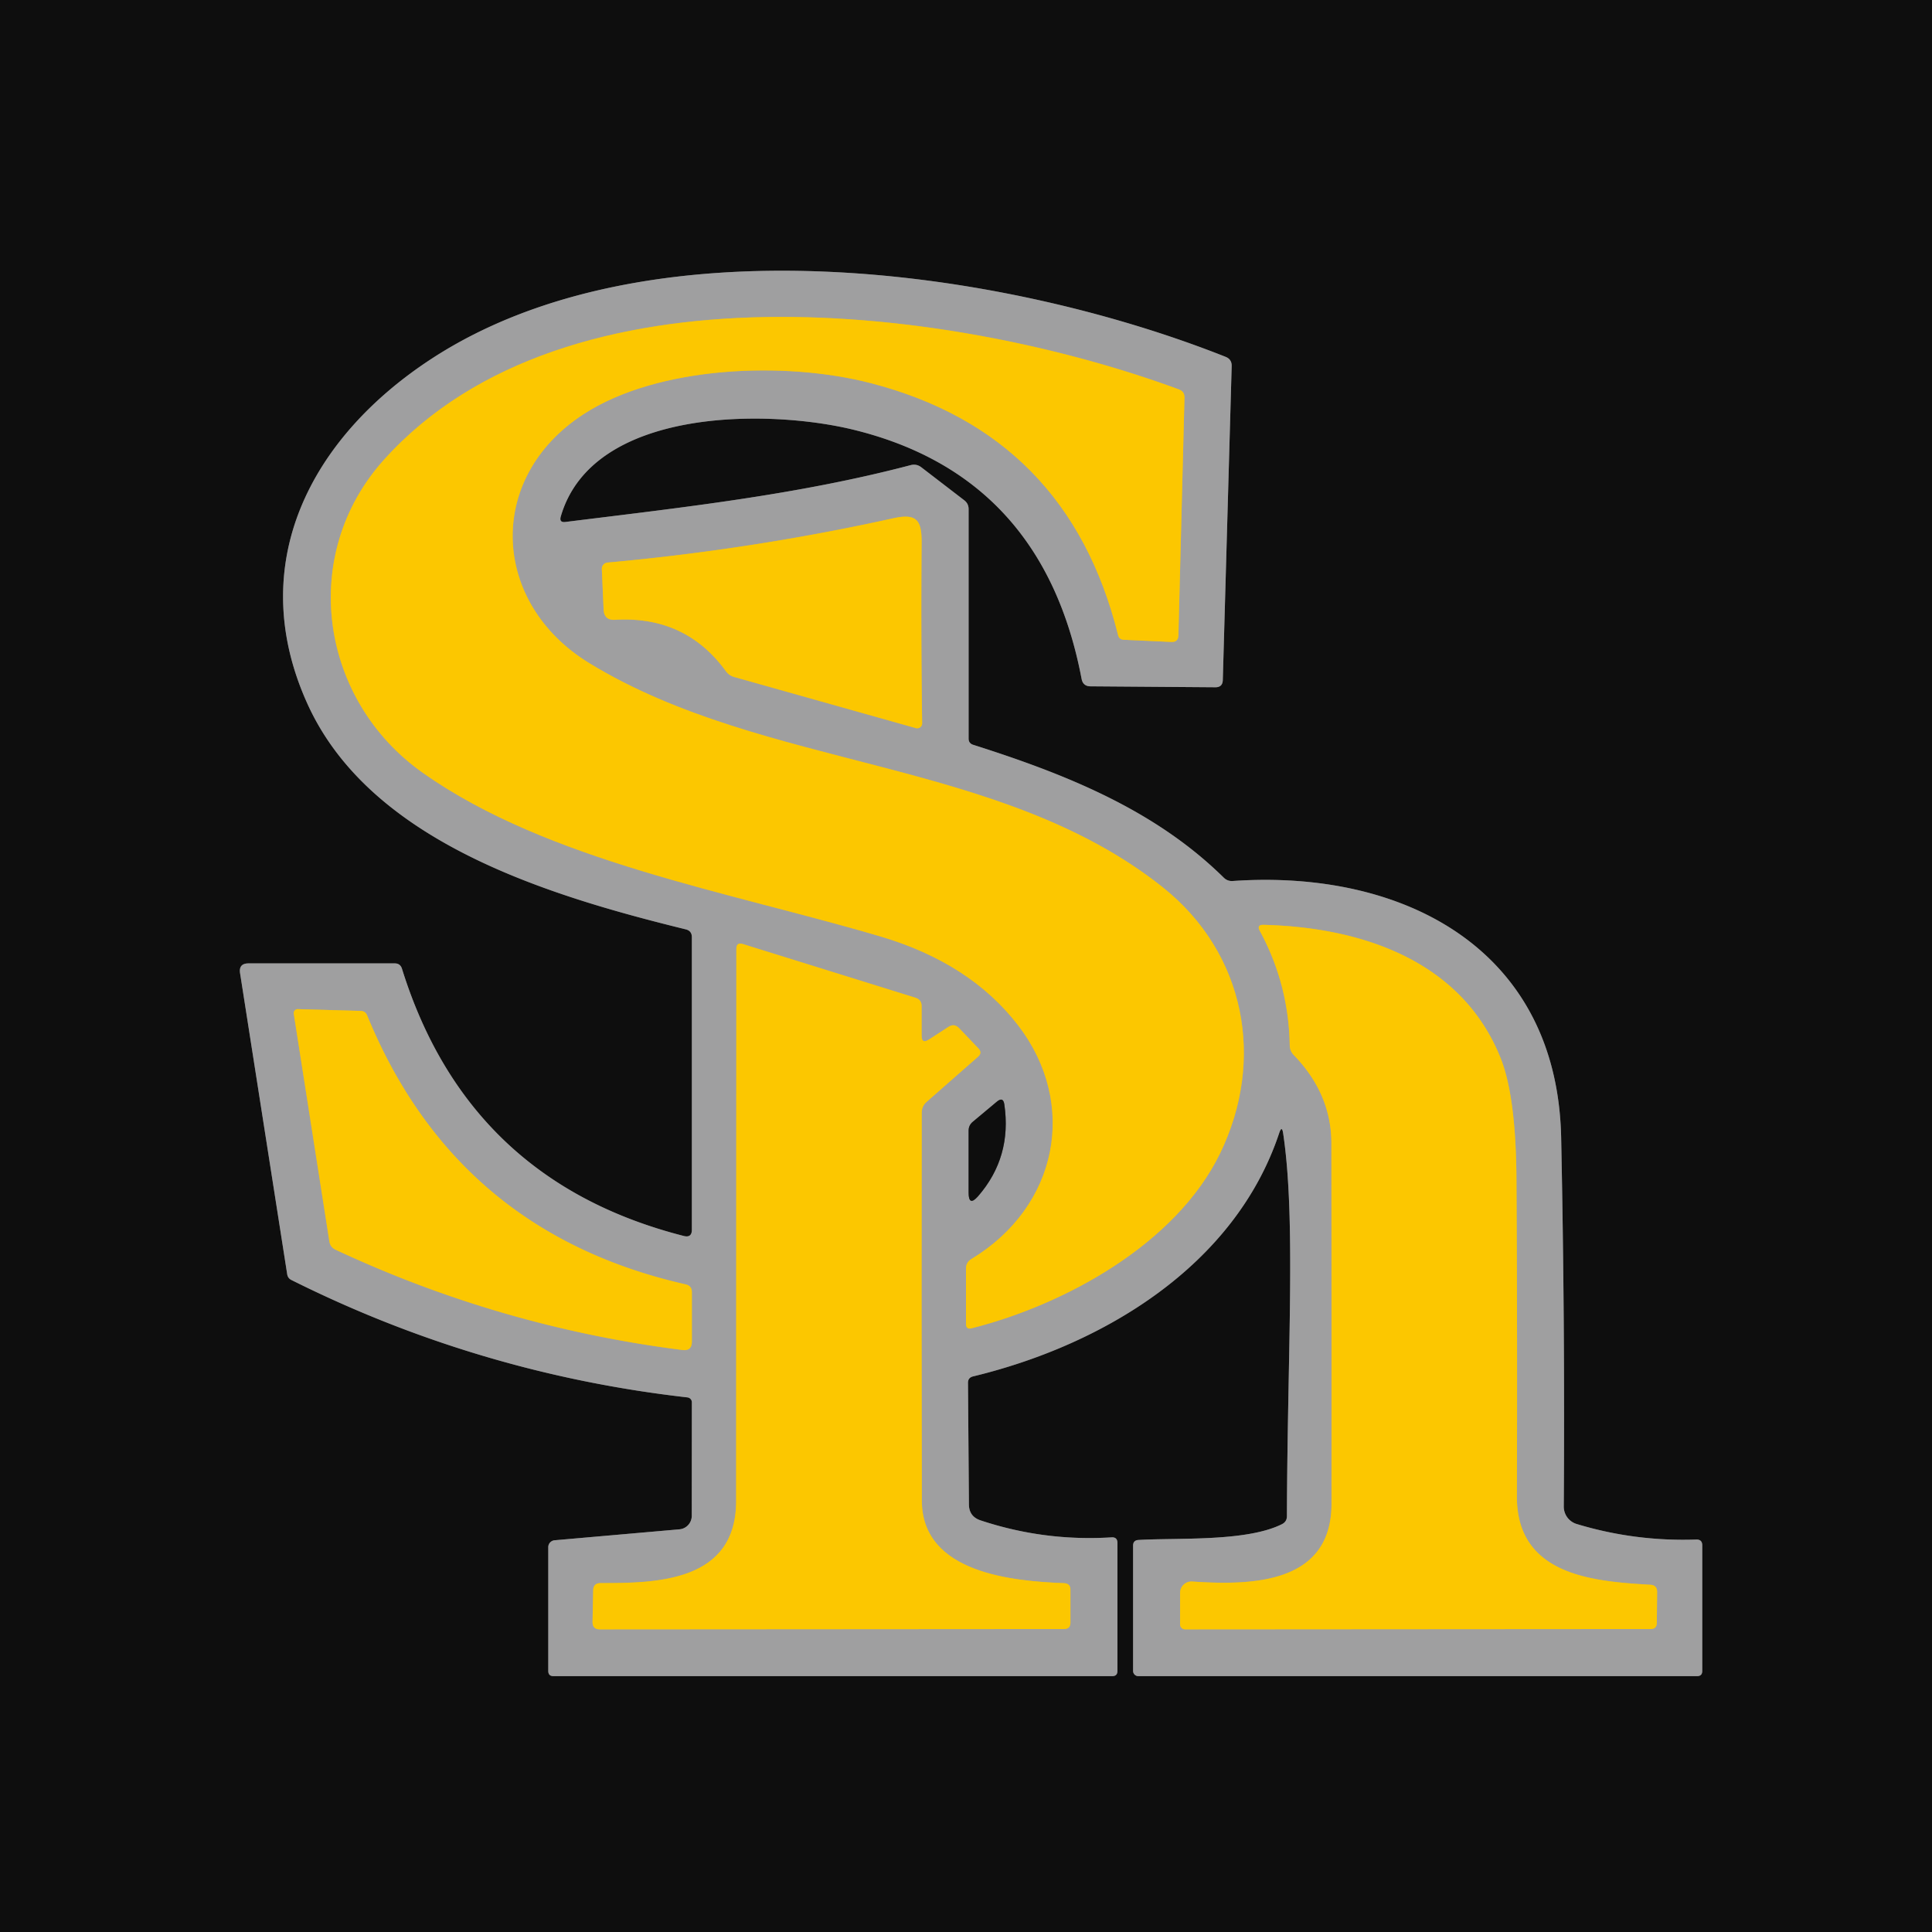 <?xml version="1.0" encoding="UTF-8" standalone="no"?>
<!DOCTYPE svg PUBLIC "-//W3C//DTD SVG 1.1//EN" "http://www.w3.org/Graphics/SVG/1.1/DTD/svg11.dtd">
<svg xmlns="http://www.w3.org/2000/svg" version="1.1" viewBox="0.00 0.00 185.00 185.00">
<g stroke-width="2.00" fill="none" stroke-linecap="butt">
<path stroke="#575757" vector-effect="non-scaling-stroke" d="
  M 122.87 108.53
  C 124.10 116.72 123.28 129.40 123.23 145.18
  Q 123.23 145.71 122.75 145.95
  C 119.36 147.64 112.88 147.24 109.02 147.46
  Q 108.50 147.49 108.50 148.00
  L 108.50 160.00
  A 0.50 0.50 0.0 0 0 109.00 160.50
  L 162.50 160.50
  Q 163.00 160.50 163.00 160.00
  L 163.00 147.98
  Q 163.00 147.40 162.42 147.42
  Q 156.55 147.62 150.97 145.93
  A 1.74 1.74 0.0 0 1 149.74 144.25
  Q 149.86 126.92 149.49 108.94
  C 149.11 90.80 134.33 83.24 118.06 84.36
  Q 117.54 84.40 117.17 84.03
  C 110.59 77.55 102.10 74.15 93.19 71.32
  Q 92.75 71.18 92.75 70.72
  L 92.75 48.75
  Q 92.75 48.23 92.34 47.91
  L 88.24 44.76
  Q 87.77 44.39 87.20 44.54
  C 76.32 47.40 65.32 48.59 54.15 49.98
  Q 53.52 50.06 53.70 49.45
  C 56.74 38.98 73.61 39.16 81.73 41.15
  Q 99.88 45.59 103.57 65.01
  Q 103.71 65.72 104.43 65.72
  L 116.38 65.81
  Q 117.07 65.81 117.09 65.12
  L 117.94 35.06
  Q 117.96 34.41 117.36 34.17
  C 95.79 25.61 61.92 20.91 41.33 34.35
  C 29.71 41.93 23.42 54.03 29.41 67.33
  C 35.38 80.61 52.44 85.74 65.66 88.99
  Q 66.25 89.13 66.25 89.74
  L 66.25 117.75
  Q 66.25 118.55 65.47 118.35
  Q 44.82 113.08 38.49 92.76
  Q 38.33 92.25 37.80 92.25
  L 23.80 92.25
  Q 22.84 92.25 22.99 93.20
  L 27.50 122.01
  Q 27.56 122.40 27.91 122.57
  Q 45.86 131.54 65.83 133.81
  A 0.48 0.47 3.4 0 1 66.25 134.28
  L 66.24 145.15
  A 1.30 1.29 87.3 0 1 65.07 146.44
  L 53.10 147.49
  A 0.67 0.66 -2.9 0 0 52.50 148.15
  L 52.50 160.00
  Q 52.50 160.50 53.00 160.50
  L 106.50 160.50
  Q 107.00 160.50 107.00 160.00
  L 107.00 147.74
  Q 107.00 147.18 106.44 147.21
  Q 100.01 147.61 93.91 145.59
  Q 92.78 145.22 92.78 144.04
  L 92.69 132.41
  Q 92.69 131.92 93.17 131.80
  C 105.64 128.79 118.25 121.22 122.49 108.50
  Q 122.75 107.72 122.87 108.53"
/>
<path stroke="#ceb350" vector-effect="non-scaling-stroke" d="
  M 111.31 84.94
  C 95.73 72.55 73.23 73.75 56.46 63.52
  C 47.03 57.78 46.46 45.80 55.85 39.68
  C 63.01 35.01 75.19 34.57 83.35 36.68
  Q 102.27 41.56 107.06 60.81
  Q 107.16 61.24 107.61 61.26
  L 112.16 61.47
  Q 112.82 61.50 112.84 60.84
  L 113.42 38.07
  Q 113.43 37.49 112.89 37.29
  C 91.34 29.34 54.31 24.52 36.77 44.02
  C 28.55 53.16 30.63 67.05 40.50 74.01
  C 52.48 82.46 69.81 85.39 84.27 89.66
  Q 92.92 92.21 97.52 98.22
  C 103.23 105.69 101.34 115.51 93.03 120.55
  Q 92.50 120.86 92.50 121.48
  L 92.50 126.77
  Q 92.50 127.33 93.04 127.19
  C 102.04 124.91 112.61 119.10 116.82 110.46
  C 121.18 101.51 119.28 91.27 111.31 84.94"
/>
<path stroke="#ceb350" vector-effect="non-scaling-stroke" d="
  M 58.89 59.35
  Q 65.63 58.95 69.50 64.26
  Q 69.81 64.69 70.32 64.83
  L 87.70 69.72
  A 0.47 0.47 0.0 0 0 88.30 69.26
  Q 88.18 60.79 88.25 52.00
  C 88.27 49.80 87.79 49.12 85.48 49.64
  Q 71.99 52.62 58.17 53.87
  A 0.60 0.59 86.0 0 0 57.63 54.50
  L 57.80 58.37
  Q 57.85 59.41 58.89 59.35"
/>
<path stroke="#ceb350" vector-effect="non-scaling-stroke" d="
  M 158.03 151.75
  C 152.55 151.43 145.22 150.86 145.25 143.27
  Q 145.30 128.15 145.21 113.02
  Q 145.17 105.01 143.69 101.31
  C 139.97 92.03 130.47 88.80 121.00 88.56
  Q 120.31 88.54 120.64 89.15
  Q 123.40 94.24 123.50 100.09
  Q 123.51 100.64 123.89 101.03
  Q 127.49 104.75 127.49 109.50
  Q 127.51 126.75 127.50 143.99
  C 127.50 151.62 119.98 151.84 114.16 151.44
  A 1.09 1.09 0.0 0 0 113.00 152.53
  L 113.00 155.54
  A 0.48 0.48 0.0 0 0 113.48 156.02
  L 158.05 155.99
  Q 158.65 155.99 158.65 155.39
  L 158.68 152.44
  Q 158.68 151.79 158.03 151.75"
/>
<path stroke="#ceb350" vector-effect="non-scaling-stroke" d="
  M 88.25 99.16
  L 88.25 96.35
  Q 88.25 95.72 87.66 95.54
  L 71.14 90.40
  Q 70.51 90.20 70.51 90.87
  Q 70.49 117.31 70.49 143.73
  C 70.49 151.48 62.88 151.60 57.51 151.59
  Q 56.81 151.59 56.80 152.29
  L 56.74 155.31
  Q 56.73 156.02 57.44 156.02
  L 101.88 155.99
  Q 102.50 155.99 102.50 155.37
  L 102.50 152.22
  Q 102.50 151.63 101.90 151.60
  C 97.10 151.40 88.28 150.70 88.27 143.69
  Q 88.23 125.14 88.26 106.55
  Q 88.26 105.92 88.74 105.50
  L 93.65 101.19
  Q 94.09 100.81 93.69 100.39
  L 91.83 98.44
  Q 91.37 97.97 90.82 98.33
  L 88.95 99.54
  Q 88.25 100.00 88.25 99.16"
/>
<path stroke="#ceb350" vector-effect="non-scaling-stroke" d="
  M 65.67 122.99
  Q 43.68 118.01 35.16 97.24
  Q 34.99 96.81 34.53 96.80
  L 28.51 96.63
  A 0.38 0.38 0.0 0 0 28.13 97.07
  L 31.54 118.88
  Q 31.63 119.43 32.14 119.67
  Q 47.97 127.07 65.35 129.27
  Q 66.25 129.38 66.25 128.47
  L 66.25 123.73
  Q 66.25 123.13 65.67 122.99"
/>
<path stroke="#575757" vector-effect="non-scaling-stroke" d="
  M 93.66 114.54
  Q 96.91 110.80 96.17 105.75
  Q 96.06 105.00 95.47 105.48
  L 93.15 107.42
  Q 92.75 107.75 92.75 108.27
  L 92.75 114.20
  Q 92.75 115.58 93.66 114.54"
/>
</g>
<path fill="#0e0e0e" d="
  M 0.00 0.00
  L 185.00 0.00
  L 185.00 185.00
  L 0.00 185.00
  L 0.00 0.00
  Z
  M 122.87 108.53
  C 124.10 116.72 123.28 129.40 123.23 145.18
  Q 123.23 145.71 122.75 145.95
  C 119.36 147.64 112.88 147.24 109.02 147.46
  Q 108.50 147.49 108.50 148.00
  L 108.50 160.00
  A 0.50 0.50 0.0 0 0 109.00 160.50
  L 162.50 160.50
  Q 163.00 160.50 163.00 160.00
  L 163.00 147.98
  Q 163.00 147.40 162.42 147.42
  Q 156.55 147.62 150.97 145.93
  A 1.74 1.74 0.0 0 1 149.74 144.25
  Q 149.86 126.92 149.49 108.94
  C 149.11 90.80 134.33 83.24 118.06 84.36
  Q 117.54 84.40 117.17 84.03
  C 110.59 77.55 102.10 74.15 93.19 71.32
  Q 92.75 71.18 92.75 70.72
  L 92.75 48.75
  Q 92.75 48.23 92.34 47.91
  L 88.24 44.76
  Q 87.77 44.39 87.20 44.54
  C 76.32 47.40 65.32 48.59 54.15 49.98
  Q 53.52 50.06 53.70 49.45
  C 56.74 38.98 73.61 39.16 81.73 41.15
  Q 99.88 45.59 103.57 65.01
  Q 103.71 65.72 104.43 65.72
  L 116.38 65.81
  Q 117.07 65.81 117.09 65.12
  L 117.94 35.06
  Q 117.96 34.41 117.36 34.17
  C 95.79 25.61 61.92 20.91 41.33 34.35
  C 29.71 41.93 23.42 54.03 29.41 67.33
  C 35.38 80.61 52.44 85.74 65.66 88.99
  Q 66.25 89.13 66.25 89.74
  L 66.25 117.75
  Q 66.25 118.55 65.47 118.35
  Q 44.82 113.08 38.49 92.76
  Q 38.33 92.25 37.80 92.25
  L 23.80 92.25
  Q 22.84 92.25 22.99 93.20
  L 27.50 122.01
  Q 27.56 122.40 27.91 122.57
  Q 45.86 131.54 65.83 133.81
  A 0.48 0.47 3.4 0 1 66.25 134.28
  L 66.24 145.15
  A 1.30 1.29 87.3 0 1 65.07 146.44
  L 53.10 147.49
  A 0.67 0.66 -2.9 0 0 52.50 148.15
  L 52.50 160.00
  Q 52.50 160.50 53.00 160.50
  L 106.50 160.50
  Q 107.00 160.50 107.00 160.00
  L 107.00 147.74
  Q 107.00 147.18 106.44 147.21
  Q 100.01 147.61 93.91 145.59
  Q 92.78 145.22 92.78 144.04
  L 92.69 132.41
  Q 92.69 131.92 93.17 131.80
  C 105.64 128.79 118.25 121.22 122.49 108.50
  Q 122.75 107.72 122.87 108.53
  Z"
/>
<path fill="#9f9fa0" d="
  M 122.49 108.50
  C 118.25 121.22 105.64 128.79 93.17 131.80
  Q 92.69 131.92 92.69 132.41
  L 92.78 144.04
  Q 92.78 145.22 93.91 145.59
  Q 100.01 147.61 106.44 147.21
  Q 107.00 147.18 107.00 147.74
  L 107.00 160.00
  Q 107.00 160.50 106.50 160.50
  L 53.00 160.50
  Q 52.50 160.50 52.50 160.00
  L 52.50 148.15
  A 0.67 0.66 -2.9 0 1 53.10 147.49
  L 65.07 146.44
  A 1.30 1.29 87.3 0 0 66.24 145.15
  L 66.25 134.28
  A 0.48 0.47 3.4 0 0 65.83 133.81
  Q 45.86 131.54 27.91 122.57
  Q 27.56 122.40 27.50 122.01
  L 22.99 93.20
  Q 22.84 92.25 23.80 92.25
  L 37.80 92.25
  Q 38.33 92.25 38.49 92.76
  Q 44.82 113.08 65.47 118.35
  Q 66.25 118.55 66.25 117.75
  L 66.25 89.74
  Q 66.25 89.13 65.66 88.99
  C 52.44 85.74 35.38 80.61 29.41 67.33
  C 23.42 54.03 29.71 41.93 41.33 34.35
  C 61.92 20.91 95.79 25.61 117.36 34.17
  Q 117.96 34.41 117.94 35.06
  L 117.09 65.12
  Q 117.07 65.81 116.38 65.81
  L 104.43 65.72
  Q 103.71 65.72 103.57 65.01
  Q 99.88 45.59 81.73 41.15
  C 73.61 39.16 56.74 38.98 53.70 49.45
  Q 53.52 50.06 54.15 49.98
  C 65.32 48.59 76.32 47.40 87.20 44.54
  Q 87.77 44.39 88.24 44.76
  L 92.34 47.91
  Q 92.75 48.23 92.75 48.75
  L 92.75 70.72
  Q 92.75 71.18 93.19 71.32
  C 102.10 74.15 110.59 77.55 117.17 84.03
  Q 117.54 84.40 118.06 84.36
  C 134.33 83.24 149.11 90.80 149.49 108.94
  Q 149.86 126.92 149.74 144.25
  A 1.74 1.74 0.0 0 0 150.97 145.93
  Q 156.55 147.62 162.42 147.42
  Q 163.00 147.40 163.00 147.98
  L 163.00 160.00
  Q 163.00 160.50 162.50 160.50
  L 109.00 160.50
  A 0.50 0.50 0.0 0 1 108.50 160.00
  L 108.50 148.00
  Q 108.50 147.49 109.02 147.46
  C 112.88 147.24 119.36 147.64 122.75 145.95
  Q 123.23 145.71 123.23 145.18
  C 123.28 129.40 124.10 116.72 122.87 108.53
  Q 122.75 107.72 122.49 108.50
  Z
  M 111.31 84.94
  C 95.73 72.55 73.23 73.75 56.46 63.52
  C 47.03 57.78 46.46 45.80 55.85 39.68
  C 63.01 35.01 75.19 34.57 83.35 36.68
  Q 102.27 41.56 107.06 60.81
  Q 107.16 61.24 107.61 61.26
  L 112.16 61.47
  Q 112.82 61.50 112.84 60.84
  L 113.42 38.07
  Q 113.43 37.49 112.89 37.29
  C 91.34 29.34 54.31 24.52 36.77 44.02
  C 28.55 53.16 30.63 67.05 40.50 74.01
  C 52.48 82.46 69.81 85.39 84.27 89.66
  Q 92.92 92.21 97.52 98.22
  C 103.23 105.69 101.34 115.51 93.03 120.55
  Q 92.50 120.86 92.50 121.48
  L 92.50 126.77
  Q 92.50 127.33 93.04 127.19
  C 102.04 124.91 112.61 119.10 116.82 110.46
  C 121.18 101.51 119.28 91.27 111.31 84.94
  Z
  M 58.89 59.35
  Q 65.63 58.95 69.50 64.26
  Q 69.81 64.69 70.32 64.83
  L 87.70 69.72
  A 0.47 0.47 0.0 0 0 88.30 69.26
  Q 88.18 60.79 88.25 52.00
  C 88.27 49.80 87.79 49.12 85.48 49.64
  Q 71.99 52.62 58.17 53.87
  A 0.60 0.59 86.0 0 0 57.63 54.50
  L 57.80 58.37
  Q 57.85 59.41 58.89 59.35
  Z
  M 158.03 151.75
  C 152.55 151.43 145.22 150.86 145.25 143.27
  Q 145.30 128.15 145.21 113.02
  Q 145.17 105.01 143.69 101.31
  C 139.97 92.03 130.47 88.80 121.00 88.56
  Q 120.31 88.54 120.64 89.15
  Q 123.40 94.24 123.50 100.09
  Q 123.51 100.64 123.89 101.03
  Q 127.49 104.75 127.49 109.50
  Q 127.51 126.75 127.50 143.99
  C 127.50 151.62 119.98 151.84 114.16 151.44
  A 1.09 1.09 0.0 0 0 113.00 152.53
  L 113.00 155.54
  A 0.48 0.48 0.0 0 0 113.48 156.02
  L 158.05 155.99
  Q 158.65 155.99 158.65 155.39
  L 158.68 152.44
  Q 158.68 151.79 158.03 151.75
  Z
  M 88.25 99.16
  L 88.25 96.35
  Q 88.25 95.72 87.66 95.54
  L 71.14 90.40
  Q 70.51 90.20 70.51 90.87
  Q 70.49 117.31 70.49 143.73
  C 70.49 151.48 62.88 151.60 57.51 151.59
  Q 56.81 151.59 56.80 152.29
  L 56.74 155.31
  Q 56.73 156.02 57.44 156.02
  L 101.88 155.99
  Q 102.50 155.99 102.50 155.37
  L 102.50 152.22
  Q 102.50 151.63 101.90 151.60
  C 97.10 151.40 88.28 150.70 88.27 143.69
  Q 88.23 125.14 88.26 106.55
  Q 88.26 105.92 88.74 105.50
  L 93.65 101.19
  Q 94.09 100.81 93.69 100.39
  L 91.83 98.44
  Q 91.37 97.97 90.82 98.33
  L 88.95 99.54
  Q 88.25 100.00 88.25 99.16
  Z
  M 65.67 122.99
  Q 43.68 118.01 35.16 97.24
  Q 34.99 96.81 34.53 96.80
  L 28.51 96.63
  A 0.38 0.38 0.0 0 0 28.13 97.07
  L 31.54 118.88
  Q 31.63 119.43 32.14 119.67
  Q 47.97 127.07 65.35 129.27
  Q 66.25 129.38 66.25 128.47
  L 66.25 123.73
  Q 66.25 123.13 65.67 122.99
  Z
  M 93.66 114.54
  Q 96.91 110.80 96.17 105.75
  Q 96.06 105.00 95.47 105.48
  L 93.15 107.42
  Q 92.75 107.75 92.75 108.27
  L 92.75 114.20
  Q 92.75 115.58 93.66 114.54
  Z"
/>
<path fill="#fcc700" d="
  M 111.31 84.94
  C 119.28 91.27 121.18 101.51 116.82 110.46
  C 112.61 119.10 102.04 124.91 93.04 127.19
  Q 92.50 127.33 92.50 126.77
  L 92.50 121.48
  Q 92.50 120.86 93.03 120.55
  C 101.34 115.51 103.23 105.69 97.52 98.22
  Q 92.92 92.21 84.27 89.66
  C 69.81 85.39 52.48 82.46 40.50 74.01
  C 30.63 67.05 28.55 53.16 36.77 44.02
  C 54.31 24.52 91.34 29.34 112.89 37.29
  Q 113.43 37.49 113.42 38.07
  L 112.84 60.84
  Q 112.82 61.50 112.16 61.47
  L 107.61 61.26
  Q 107.16 61.24 107.06 60.81
  Q 102.27 41.56 83.35 36.68
  C 75.19 34.57 63.01 35.01 55.85 39.68
  C 46.46 45.80 47.03 57.78 56.46 63.52
  C 73.23 73.75 95.73 72.55 111.31 84.94
  Z"
/>
<path fill="#fcc700" d="
  M 58.89 59.35
  Q 57.85 59.41 57.80 58.37
  L 57.63 54.50
  A 0.60 0.59 86.0 0 1 58.17 53.87
  Q 71.99 52.62 85.48 49.64
  C 87.79 49.12 88.27 49.80 88.25 52.00
  Q 88.18 60.79 88.30 69.26
  A 0.47 0.47 0.0 0 1 87.70 69.72
  L 70.32 64.83
  Q 69.81 64.69 69.50 64.26
  Q 65.63 58.95 58.89 59.35
  Z"
/>
<path fill="#fcc700" d="
  M 158.68 152.44
  L 158.65 155.39
  Q 158.65 155.99 158.05 155.99
  L 113.48 156.02
  A 0.48 0.48 0.0 0 1 113.00 155.54
  L 113.00 152.53
  A 1.09 1.09 0.0 0 1 114.16 151.44
  C 119.98 151.84 127.50 151.62 127.50 143.99
  Q 127.51 126.75 127.49 109.50
  Q 127.49 104.75 123.89 101.03
  Q 123.51 100.64 123.50 100.09
  Q 123.40 94.24 120.64 89.15
  Q 120.31 88.54 121.00 88.56
  C 130.47 88.80 139.97 92.03 143.69 101.31
  Q 145.17 105.01 145.21 113.02
  Q 145.30 128.15 145.25 143.27
  C 145.22 150.86 152.55 151.43 158.03 151.75
  Q 158.68 151.79 158.68 152.44
  Z"
/>
<path fill="#fcc700" d="
  M 88.95 99.54
  L 90.82 98.33
  Q 91.37 97.97 91.83 98.44
  L 93.69 100.39
  Q 94.09 100.81 93.65 101.19
  L 88.74 105.50
  Q 88.26 105.92 88.26 106.55
  Q 88.23 125.14 88.27 143.69
  C 88.28 150.70 97.10 151.40 101.90 151.60
  Q 102.50 151.63 102.50 152.22
  L 102.50 155.37
  Q 102.50 155.99 101.88 155.99
  L 57.44 156.02
  Q 56.73 156.02 56.74 155.31
  L 56.80 152.29
  Q 56.81 151.59 57.51 151.59
  C 62.88 151.60 70.49 151.48 70.49 143.73
  Q 70.49 117.31 70.51 90.87
  Q 70.51 90.20 71.14 90.40
  L 87.66 95.54
  Q 88.25 95.72 88.25 96.35
  L 88.25 99.16
  Q 88.25 100.00 88.95 99.54
  Z"
/>
<path fill="#fcc700" d="
  M 65.67 122.99
  Q 66.25 123.13 66.25 123.73
  L 66.25 128.47
  Q 66.25 129.38 65.35 129.27
  Q 47.97 127.07 32.14 119.67
  Q 31.63 119.43 31.54 118.88
  L 28.13 97.07
  A 0.38 0.38 0.0 0 1 28.51 96.63
  L 34.53 96.80
  Q 34.99 96.81 35.16 97.24
  Q 43.68 118.01 65.67 122.99
  Z"
/>
<path fill="#0e0e0e" d="
  M 93.66 114.54
  Q 92.75 115.58 92.75 114.20
  L 92.75 108.27
  Q 92.75 107.75 93.15 107.42
  L 95.47 105.48
  Q 96.06 105.00 96.17 105.75
  Q 96.91 110.80 93.66 114.54
  Z"
/>
</svg>
